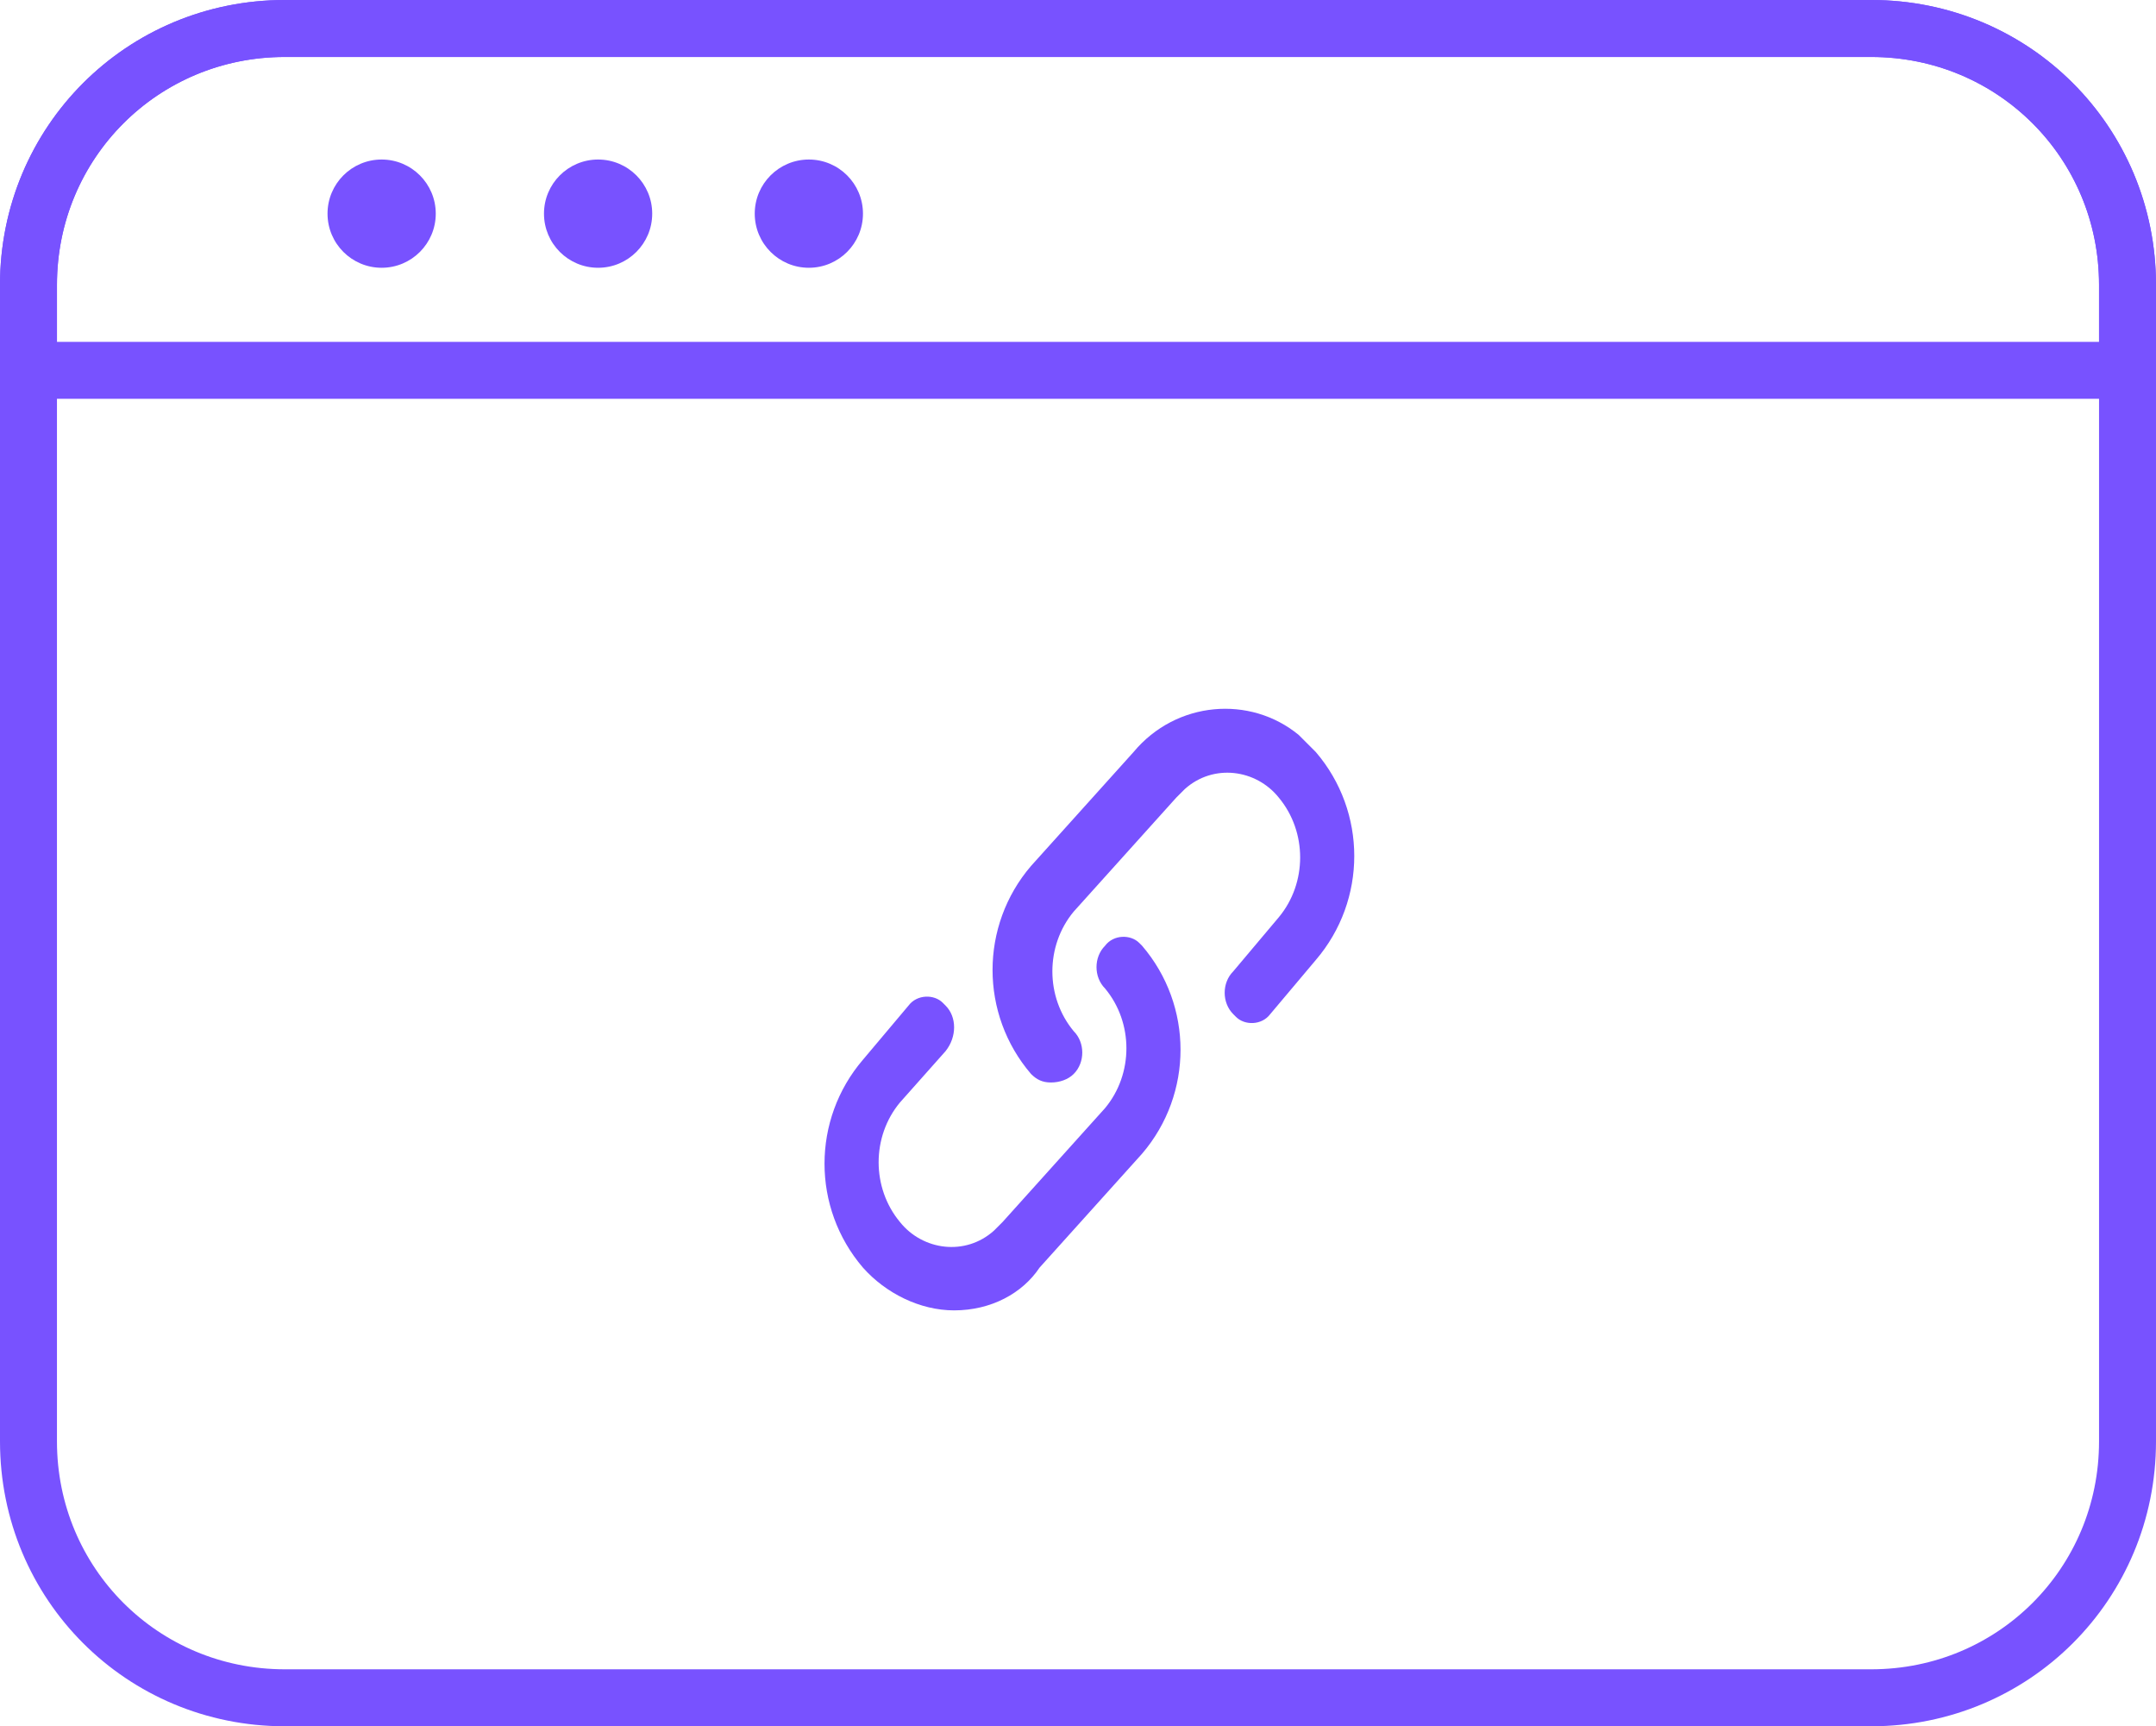 <?xml version="1.0" encoding="utf-8"?>
<!-- Generator: Adobe Illustrator 25.3.1, SVG Export Plug-In . SVG Version: 6.00 Build 0)  -->
<svg version="1.1" id="One_stop_icon" xmlns="http://www.w3.org/2000/svg" xmlns:xlink="http://www.w3.org/1999/xlink" x="0px"
	 y="0px" viewBox="0 0 75.7 60.6" style="enable-background:new 0 0 75.7 60.6;" xml:space="preserve">
<style type="text/css">
	.st0{fill:none;}
	.st1{fill:none;stroke:#7852FF;stroke-width:2;}
	.st2{fill:#7852FF;}
</style>
<path class="st0" d="M10,0h55.7c5.5,0,10,4.5,10,10v40.6c0,5.5-4.5,10-10,10H10c-5.5,0-10-4.5-10-10V10C0,4.5,4.5,0,10,0z"/>
<path class="st1" d="M10,1h55.7c5,0,9,4,9,9v40.6c0,5-4,9-9,9H10c-5,0-9-4-9-9V10C1,5,5,1,10,1z"/>
<path class="st0" d="M10,0h55.7c5.5,0,10,4.5,10,10v4H0v-4C0,4.5,4.5,0,10,0z"/>
<path class="st1" d="M10,1h55.7c5,0,9,4,9,9v2c0,0.6-0.4,1-1,1H2c-0.6,0-1-0.4-1-1v-2C1,5,5,1,10,1z"/>
<path id="Icon_metro-link" class="st2" d="M36.9,38c-0.3,0-0.5-0.1-0.7-0.3c-1.8-2.1-1.8-5.2,0-7.3l3.6-4c1.5-1.8,4.1-2,5.8-0.6
	c0.2,0.2,0.4,0.4,0.6,0.6c1.8,2.1,1.8,5.2,0,7.3l-1.6,1.9c-0.3,0.4-0.9,0.4-1.2,0.1c0,0-0.1-0.1-0.1-0.1c-0.4-0.4-0.4-1.1,0-1.5
	l1.6-1.9c1-1.2,1-3,0-4.2c-0.8-1-2.3-1.2-3.3-0.3c-0.1,0.1-0.2,0.2-0.3,0.3l-3.6,4c-1,1.2-1,3,0,4.2c0.4,0.4,0.4,1.1,0,1.5
	C37.5,37.9,37.2,38,36.9,38z M33.5,46c-1.2,0-2.4-0.6-3.2-1.5c-1.8-2.1-1.8-5.2,0-7.3l1.6-1.9c0.3-0.4,0.9-0.4,1.2-0.1
	c0,0,0.1,0.1,0.1,0.1c0.4,0.4,0.4,1.1,0,1.6l-1.6,1.8c-1,1.2-1,3,0,4.2c0.8,1,2.3,1.2,3.3,0.3c0.1-0.1,0.2-0.2,0.3-0.3l3.6-4
	c1-1.2,1-3,0-4.2c-0.4-0.4-0.4-1.1,0-1.5c0.3-0.4,0.9-0.4,1.2-0.1c0,0,0.1,0.1,0.1,0.1c1.8,2.1,1.8,5.2,0,7.3l-3.6,4
	C35.9,45.4,34.8,46,33.5,46L33.5,46z"/>
<circle id="Ellipse_62" class="st2" cx="28.4" cy="7.5" r="1.9"/>
<circle id="Ellipse_63" class="st2" cx="21" cy="7.5" r="1.9"/>
<circle id="Ellipse_64" class="st2" cx="13.4" cy="7.5" r="1.9"/>
</svg>
